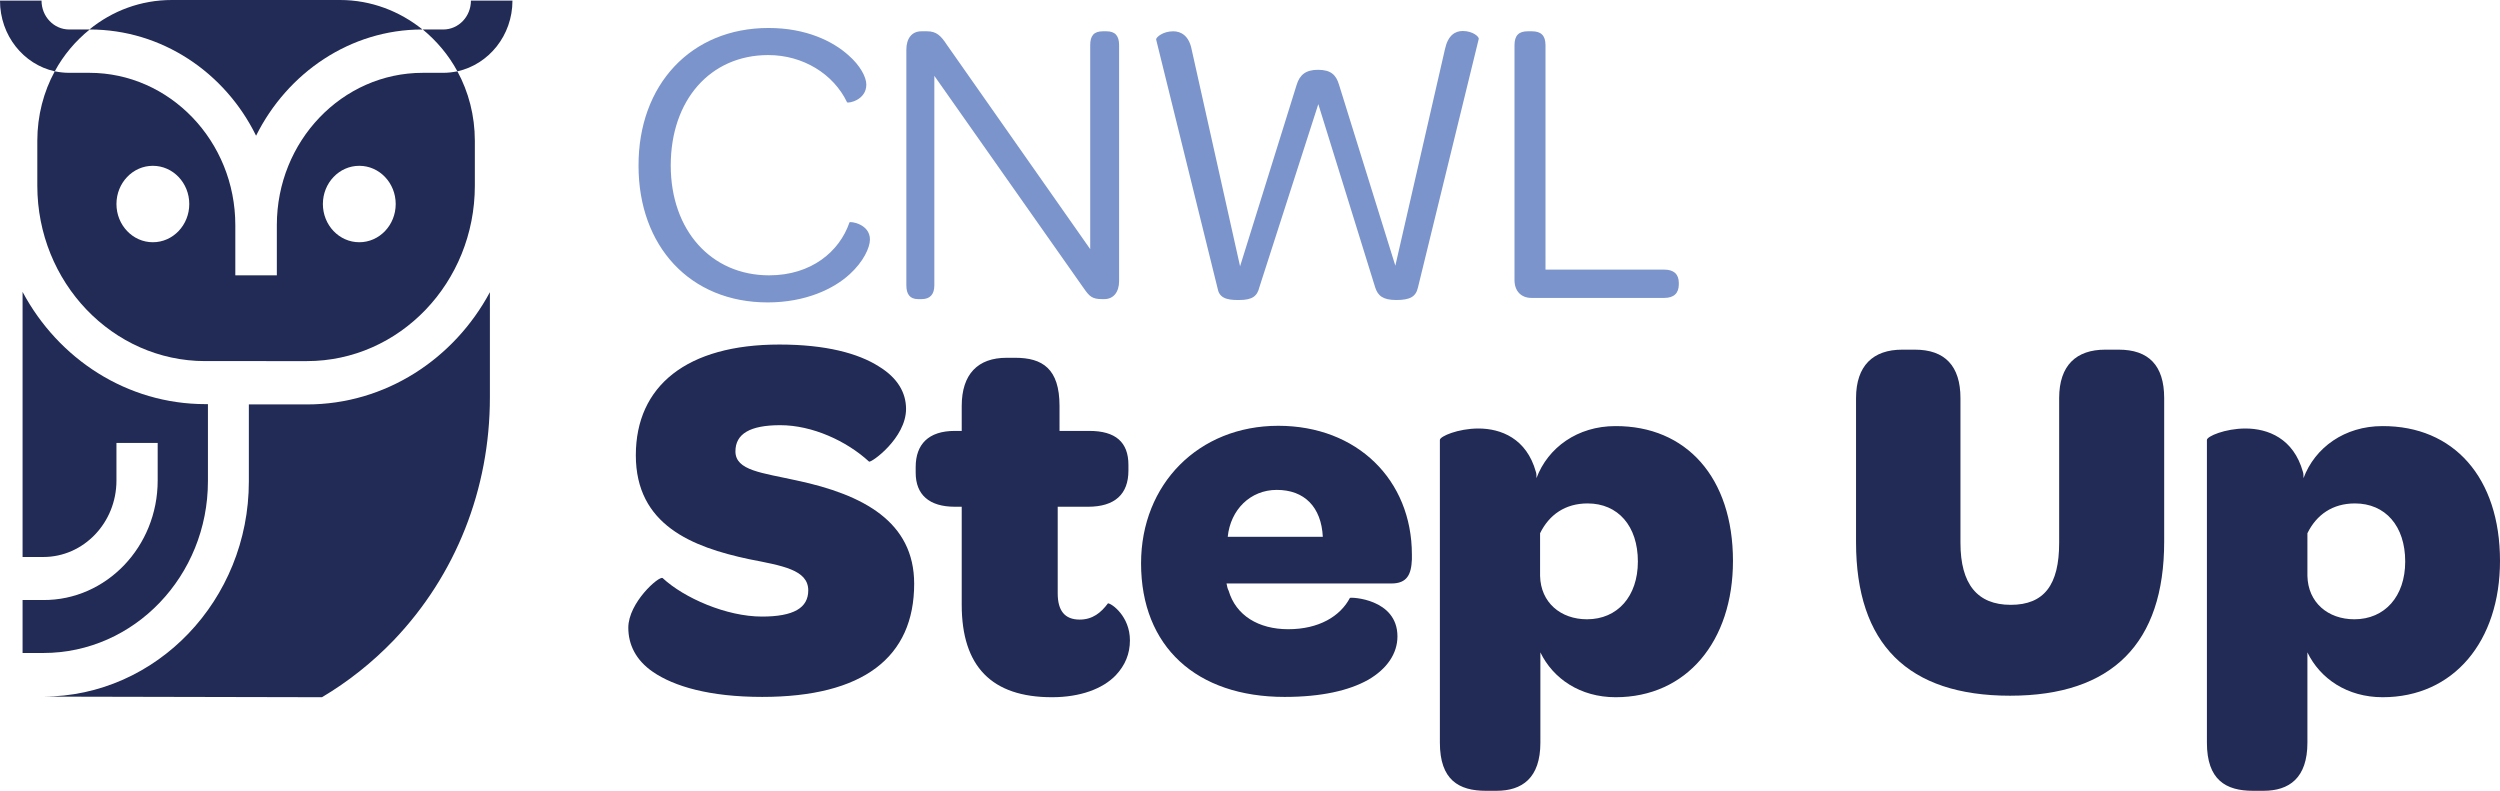 <?xml version="1.0" encoding="UTF-8"?>
<svg xmlns="http://www.w3.org/2000/svg" xmlns:xlink="http://www.w3.org/1999/xlink" version="1.1" id="Layer_1" x="0px" y="0px" style="enable-background:new 0 0 841.9 595.3;" xml:space="preserve" viewBox="2.8 181.2 830.8 262.8">
<style type="text/css">
	.st0{fill:#7B94CC;}
	.st1{fill:#212B55;}
</style>
<g>
	<path class="st0" d="M258.2,190.5c12.5,0,21.4,4.4,26.6,9.1c3.8,3.3,5.9,7.2,5.9,9.7c0,5.2-6,6.3-6.4,5.9   c-4.5-9.4-14.6-15.7-26.2-15.7c-19.2,0-32.4,14.9-32.4,36.7c0,21.5,13.4,36.5,32.7,36.5c14,0,23.4-7.9,26.7-17.6   c0.3-0.4,6.8,0.5,6.8,5.7c0,2.7-2.2,7.4-6.7,11.5c-5.3,4.9-14.7,9.4-27.3,9.4c-25.8,0-42.9-18.7-42.9-45.4   C214.9,209.4,232.4,190.5,258.2,190.5z"></path>
	<path class="st0" d="M304,276v-78.3c0-3.7,1.8-6.1,5-6.1h1.9c3.1,0,4.6,1.5,6.5,4.4l47.7,68v-67.8c0-3.1,1.2-4.6,4.2-4.6h1.2   c2.9,0,4.2,1.5,4.2,4.6v78.4c0,3.7-1.9,6-4.9,6h-0.8c-3.3,0-4.2-1-5.9-3.4l-49.8-70.8V276c0,3-1.4,4.6-4.2,4.6h-1.2   C305.2,280.6,304,279,304,276z"></path>
	<path class="st0" d="M407.4,276.9L387,194.3c0-0.7,2.2-2.7,5.7-2.7c2.5,0,5.2,1.4,6.1,6l16.1,72.1l18.8-60.3c1-3.3,3-5,7.1-5   c4.2,0,6,1.6,7,5l18.7,60.1l16.5-72c1-4.6,3.4-6,5.9-6c3.4,0,5.6,2,5.3,2.7l-20.2,82.6c-0.7,3-2.6,4.1-7.2,4.1   c-4.4,0-6.1-1.4-7-4.2l-18.9-60.9l-19.6,60.9c-0.7,2.9-2.3,4.2-6.7,4.2C409.9,281,407.9,279.9,407.4,276.9z"></path>
	<path class="st0" d="M506.1,274.3v-78.1c0-3.3,1.5-4.6,4.4-4.6h1.4c3,0,4.5,1.4,4.5,4.6v74.6h39.5c3.1,0,4.8,1.5,4.8,4.4v0.5   c0,2.9-1.6,4.5-4.8,4.5h-44.2C508.3,280.2,506.1,277.9,506.1,274.3z"></path>
</g>
<g>
	<path class="st1" d="M211.6,389.8c0-8.3,10.2-17.3,11.4-16.5c7.1,6.6,21.2,12.8,33,12.8c10.6,0,15.4-2.9,15.4-8.7   c0-6.9-8.7-8.2-19.8-10.4c-18.7-4-37.5-11.3-37.5-34.5c0-23.1,17-36.8,47.7-36.8c15.4,0,26.2,2.9,33.1,7.3c6.2,3.8,9,8.7,9,14.1   c0,9.7-11.6,18-12.3,17.5c-7.5-6.9-18.9-12.1-29.5-12.1c-10.1,0-14.9,2.9-14.9,8.7c0,6.4,8.8,7.1,20.5,9.7   c22,4.7,38.9,13.7,38.9,34.3c0,24.5-17,37.6-50.5,37.6c-17.5,0-29.3-3.5-36.3-8.3C214.1,400.6,211.6,395.4,211.6,389.8z"></path>
	<path class="st1" d="M322.4,382.2v-32.6h-2.3c-8.5,0-13-4-13-11.3v-1.9c0-7.5,4.2-12,13-12h2.3v-8.3c0-10.6,5.4-16,14.9-16h2.9   c9,0,14.7,3.6,14.7,16v8.3h9.9c8.8,0,13,3.8,13,11.3v1.9c0,7.8-4.5,12-13.4,12h-10.1v28.8c0,5.7,2.3,8.7,7.3,8.7   c4.3,0,7.1-2.3,9.4-5.4c1.2,0,7.3,4.3,7.3,12.3c0,4.5-1.6,8.3-4.7,11.6c-4.3,4.5-11.8,7.3-21.2,7.3   C332.3,412.9,322.4,402.6,322.4,382.2z"></path>
	<path class="st1" d="M427.6,322.7c26.2,0,44.4,18,44.4,42.8v1.6c-0.2,5-1.6,8-6.8,8h-54.8c0.2,0.9,0.3,1.7,0.7,2.4   c2.4,8.2,9.9,12.8,19.8,12.8c10.2,0,17.3-4.3,20.5-10.4c0.2-0.3,15.8,0.2,15.8,12.8c0,5.7-3.5,10.8-9.7,14.4   c-6.4,3.6-15.6,5.7-27.8,5.7c-29.3,0-47.7-16.7-47.7-44.4C382,342.1,401.1,322.7,427.6,322.7z M427.1,344   c-8.8,0-15.4,6.6-16.3,15.6h31.6C441.9,349.7,436.3,344,427.1,344z"></path>
	<path class="st1" d="M578.7,367.6c0,26.7-15.4,45.3-39,45.3c-11.8,0-20.8-6.2-25-14.9v30c0,11.8-6.1,16-14.6,16h-3.5   c-9,0-15.3-3.6-15.3-16V327.4c0-1.2,6.1-3.8,12.8-3.8c7.5,0,16,3.3,19.1,14.4c0.2,0.5,0.2,1.2,0.2,2.1   c3.8-10.2,13.7-17.3,26.2-17.3C563.2,322.7,578.7,339.9,578.7,367.6z M547.1,367.8c0-11.8-6.6-19.3-16.7-19.3   c-7.5,0-12.8,3.8-15.8,9.9v14.2c0.2,8.8,6.8,14.4,15.6,14.4C540.3,387,547.1,379.4,547.1,367.8z"></path>
	<path class="st1" d="M619.6,313.5c0-10.8,5.7-16.1,15.3-16.1h4.3c9.9,0,15.1,5.4,15.1,16.1v48.1c0,13.7,5.6,20.6,16.7,20.6   c11.1,0,16.1-6.6,16.1-20.6v-48.1c0-10.9,5.7-16.1,15.3-16.1h4.5c9.9,0,15.1,5.2,15.1,16.1v47.7c0,33.8-17.3,51.2-51.2,51.2   c-34,0-51.2-17.2-51.2-51V313.5z"></path>
	<path class="st1" d="M833.6,367.6c0,26.7-15.4,45.3-39,45.3c-11.8,0-20.8-6.2-25-14.9v30c0,11.8-6.1,16-14.6,16h-3.5   c-9,0-15.3-3.6-15.3-16V327.4c0-1.2,6.1-3.8,12.8-3.8c7.5,0,16,3.3,19.1,14.4c0.2,0.5,0.2,1.2,0.2,2.1   c3.8-10.2,13.7-17.3,26.2-17.3C818.2,322.7,833.6,339.9,833.6,367.6z M802.1,367.8c0-11.8-6.6-19.3-16.7-19.3   c-7.5,0-12.8,3.8-15.8,9.9v14.2c0.2,8.8,6.8,14.4,15.6,14.4C795.3,387,802.1,379.4,802.1,367.8z"></path>
</g>
<g>
	<g>
		<path class="st1" d="M17.1,412.7c37.7,0,68.4-32.1,68.4-71.5v-25.6h19.3c26.1,0,48.9-15.1,60.8-37.3v35c0,30.4-11.3,59-31.9,80.6    c-7.2,7.5-15.3,13.9-23.9,19L17.1,412.7z"></path>
		<path class="st1" d="M55.2,340.9v-12.5H41.5v12.5c0,14-10.9,25.4-24.3,25.4h-6.9v-88.1c11.9,22.3,34.7,37.3,60.8,37.3h0.8v25.6    c0,31.5-24.5,57.1-54.7,57.1h-6.9v-17.6h6.9C38.1,380.7,55.2,362.9,55.2,340.9L55.2,340.9z"></path>
		<path class="st1" d="M154.8,204.9c-2.9-5.4-6.9-10.1-11.5-13.9h6.8c5.1,0,9.2-4.3,9.2-9.6h13.8C173.1,193,165.2,202.6,154.8,204.9    C154.8,204.9,154.8,204.9,154.8,204.9z"></path>
		<path class="st1" d="M21,204.9c1.5,0.3,3.1,0.5,4.7,0.5h6.8c26.7,0,48.5,22.7,48.5,50.6v16.7h13.8V256c0-27.9,21.7-50.6,48.5-50.6    h6.8c1.6,0,3.2-0.2,4.7-0.5c3.7,6.8,5.8,14.7,5.8,23.1v14.9c0,32.2-25,58.3-55.8,58.3H71c-30.8,0-55.8-26.2-55.8-58.3V228    C15.2,219.6,17.3,211.7,21,204.9C10.6,202.6,2.8,193,2.8,181.4h13.8c0,5.3,4.1,9.6,9.2,9.6h6.8C27.9,194.8,23.9,199.5,21,204.9z     M122.2,261.7c6.7,0,12.1-5.7,12.1-12.7s-5.4-12.7-12.1-12.7c-6.7,0-12.1,5.7-12.1,12.7S115.5,261.7,122.2,261.7z M53.6,261.7    c6.7,0,12.1-5.7,12.1-12.7s-5.4-12.7-12.1-12.7S41.5,242,41.5,249S46.9,261.7,53.6,261.7z"></path>
		<path class="st1" d="M87.9,226.3c-10.3-21-31.3-35.3-55.3-35.3h-0.1c7.6-6.2,17.1-9.8,27.4-9.8h55.9c10.3,0,19.8,3.7,27.4,9.8    h-0.1C119.2,191,98.3,205.4,87.9,226.3L87.9,226.3z"></path>
	</g>
</g>
</svg>
